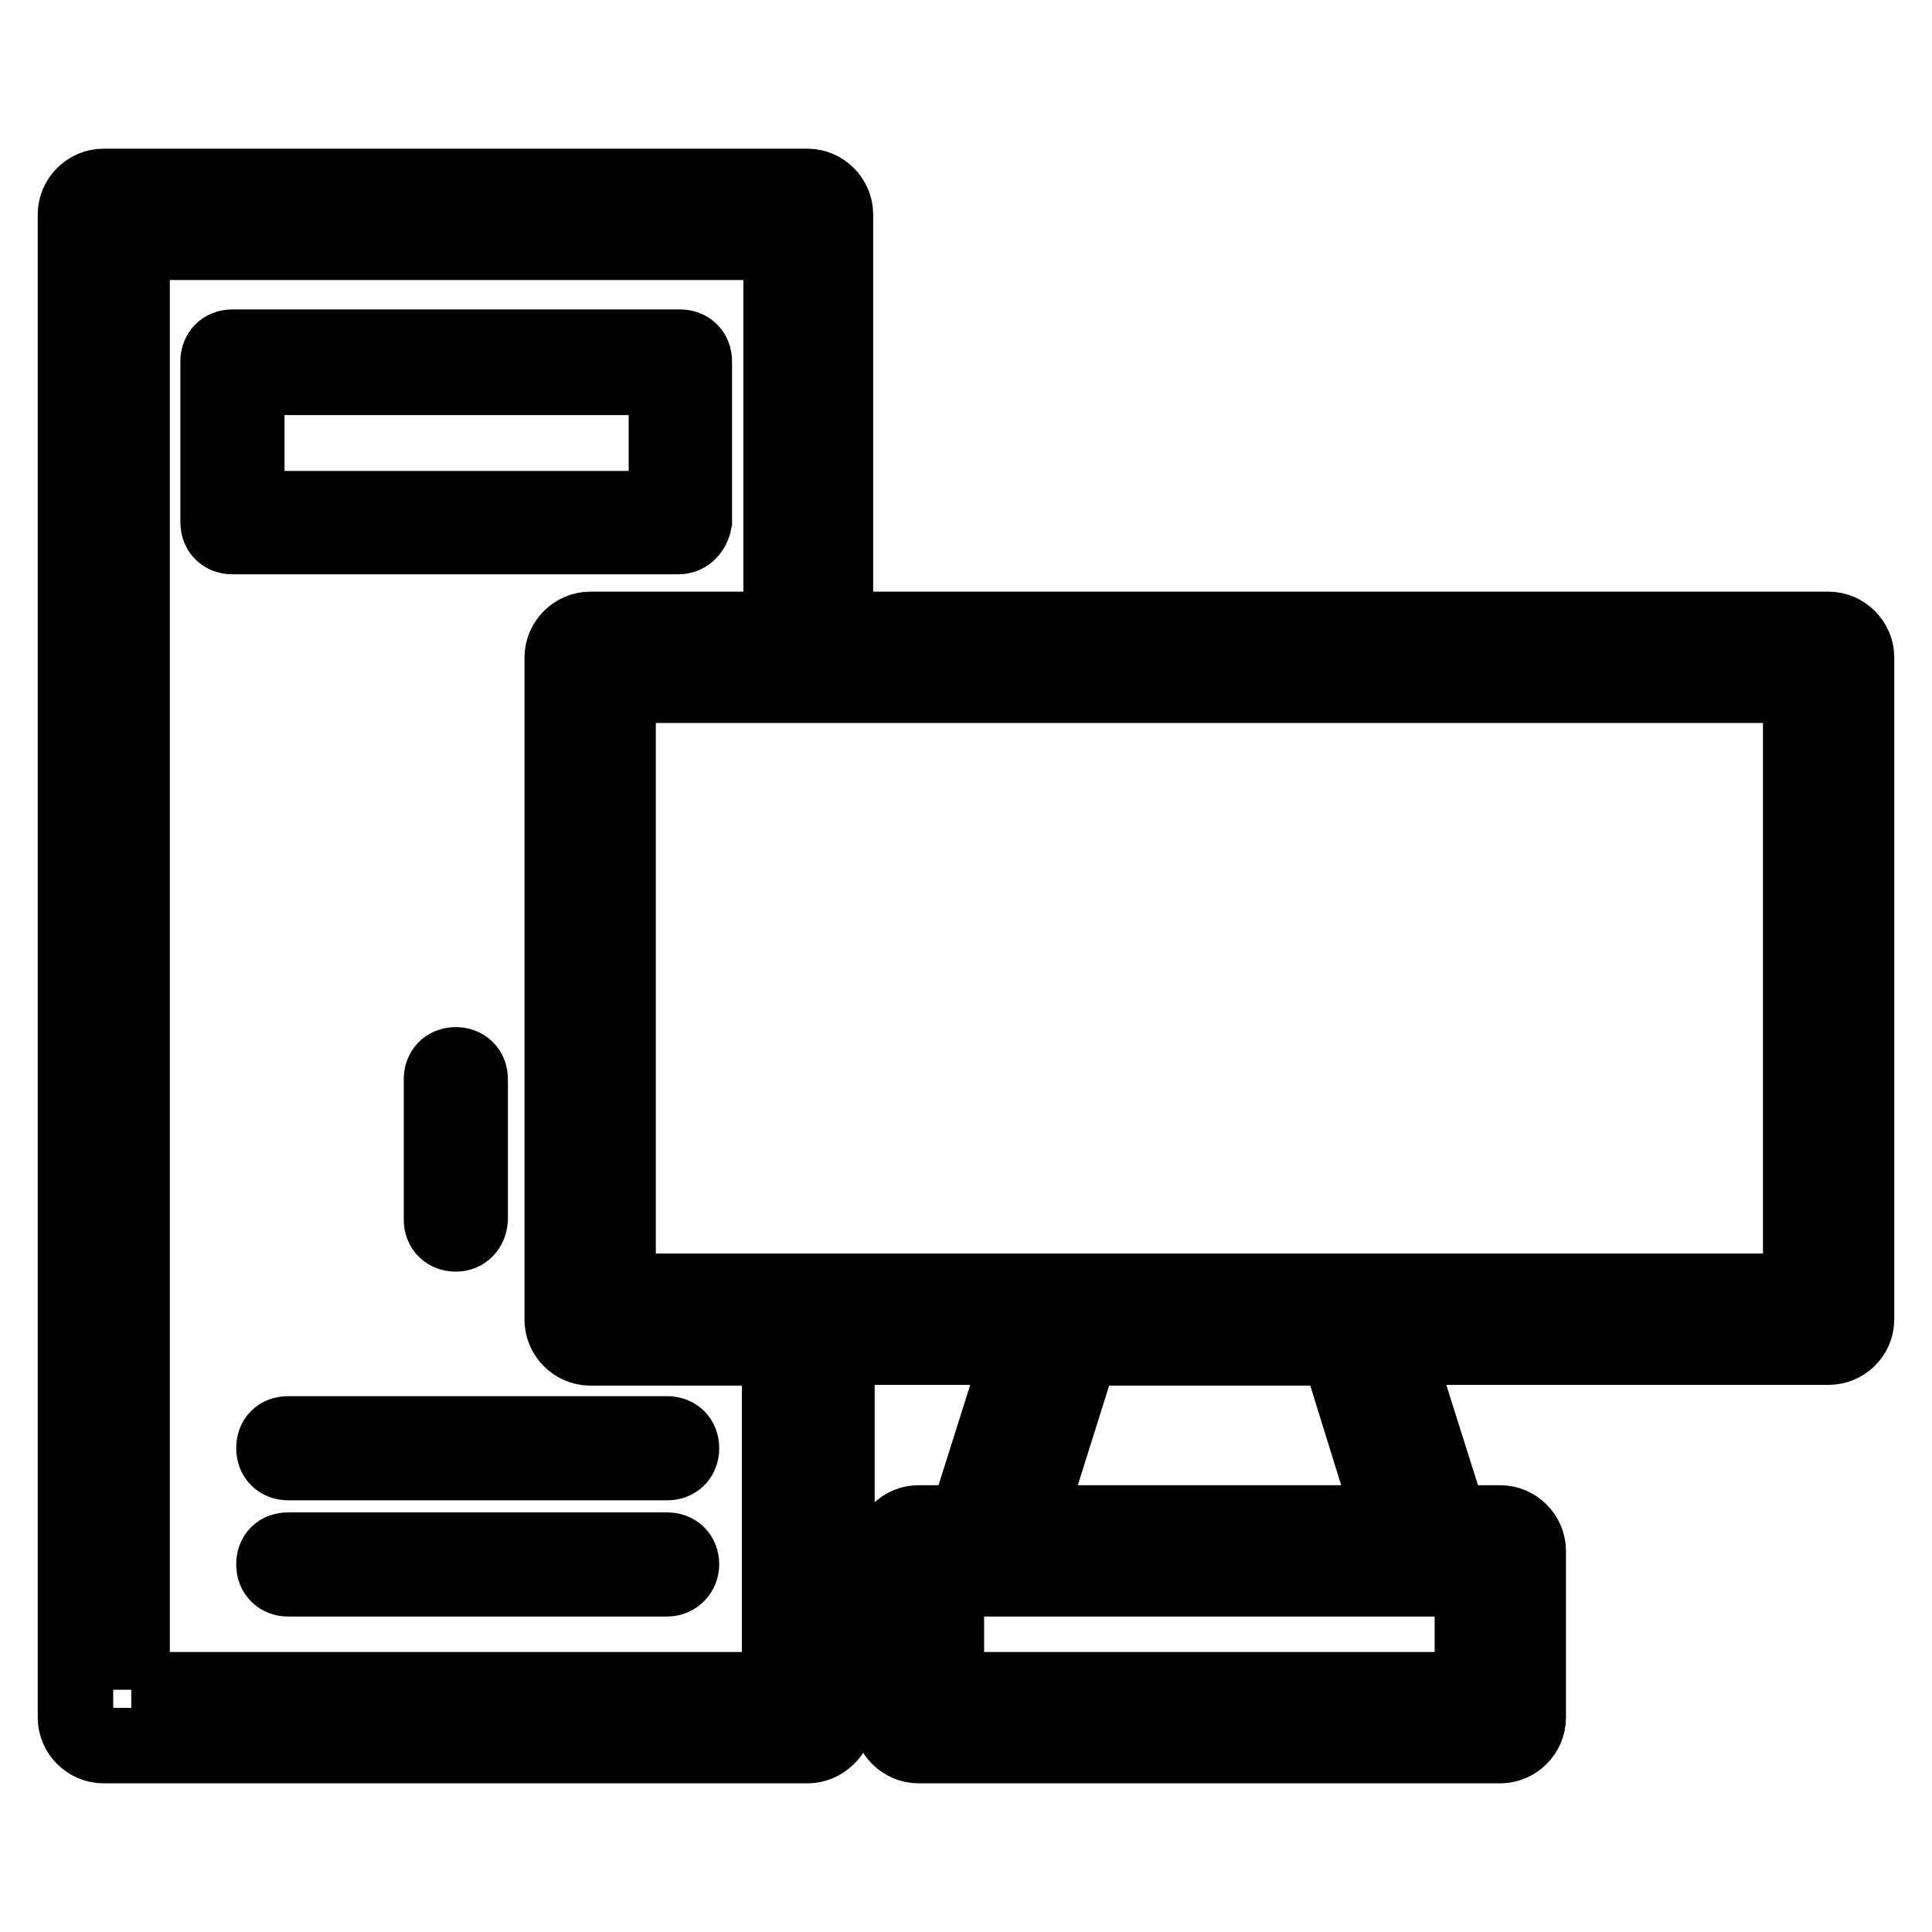 <?xml version="1.0" encoding="utf-8"?>
<!-- Svg Vector Icons : http://www.onlinewebfonts.com/icon -->
<!DOCTYPE svg PUBLIC "-//W3C//DTD SVG 1.1//EN" "http://www.w3.org/Graphics/SVG/1.1/DTD/svg11.dtd">
<svg version="1.1" xmlns="http://www.w3.org/2000/svg" xmlns:xlink="http://www.w3.org/1999/xlink" x="0px" y="0px" viewBox="0 0 256 256" enable-background="new 0 0 256 256" xml:space="preserve">
<g> <path stroke-width="10" fill-opacity="0" stroke="#000000"  d="M189.5,209.2h-58.7c-1.1,0-2.2-0.6-3-1.5c-0.7-0.9-0.9-2.2-0.6-3.3l9.7-30.7c0.6-1.5,1.9-2.6,3.5-2.6h39.4 c1.7,0,3,1.1,3.5,2.6l9.7,30.7c0.4,1.1,0.2,2.4-0.6,3.3C191.9,208.6,190.8,209.2,189.5,209.2L189.5,209.2z M136,201.8h48.5 l-7.2-23.2h-34L136,201.8L136,201.8z M198.8,231.3h-77.1c-2,0-3.7-1.7-3.7-3.7v-22.1c0-2,1.7-3.7,3.7-3.7h77.1c2,0,3.7,1.7,3.7,3.7 v22.1C202.5,229.6,200.8,231.3,198.8,231.3z M125.4,223.9h69.7v-14.7h-69.7V223.9z M107,231.3H13.7c-2,0-3.7-1.7-3.7-3.7V28.4 c0-2,1.7-3.7,3.7-3.7H107c2,0,3.7,1.7,3.7,3.7v58.7c0,2-1.7,3.7-3.7,3.7H81.9v80.3h25.3c2,0,3.7,1.7,3.7,3.7v52.8 C110.7,229.6,109,231.3,107,231.3z M17.4,223.9h85.9v-45.3H78.2c-2,0-3.7-1.7-3.7-3.7V87.1c0-2,1.7-3.7,3.7-3.7h25.3V32.1h-86 V223.9z M242.3,178.5H78.2c-2,0-3.7-1.7-3.7-3.7V87.1c0-2,1.7-3.7,3.7-3.7h164.1c2,0,3.7,1.7,3.7,3.7v87.7 C246,176.9,244.3,178.5,242.3,178.5z M81.9,171.1h156.7V90.8H81.9V171.1z M88.4,193.8H38.2c-1.1,0-1.9-0.7-1.9-1.9s0.7-1.9,1.9-1.9 h50.2c1.1,0,1.9,0.7,1.9,1.9S89.5,193.8,88.4,193.8z M88.4,209.2H38.2c-1.1,0-1.9-0.7-1.9-1.9s0.7-1.9,1.9-1.9h50.2 c1.1,0,1.9,0.7,1.9,1.9C90.3,208.3,89.5,209.2,88.4,209.2z M89.9,71.1H30.8c-1.1,0-1.9-0.7-1.9-1.9V47.9c0-1.1,0.7-1.9,1.9-1.9 h59.3c1.1,0,1.9,0.7,1.9,1.9v21.2C91.8,70.2,91,71.1,89.9,71.1z M32.7,67.4h55.6V50H32.7V67.4z M60.4,163.5c-1.1,0-1.9-0.7-1.9-1.9 v-18.6c0-1.1,0.7-1.9,1.9-1.9c1.1,0,1.9,0.7,1.9,1.9v18.6C62.2,162.7,61.5,163.5,60.4,163.5z"/></g>
</svg>